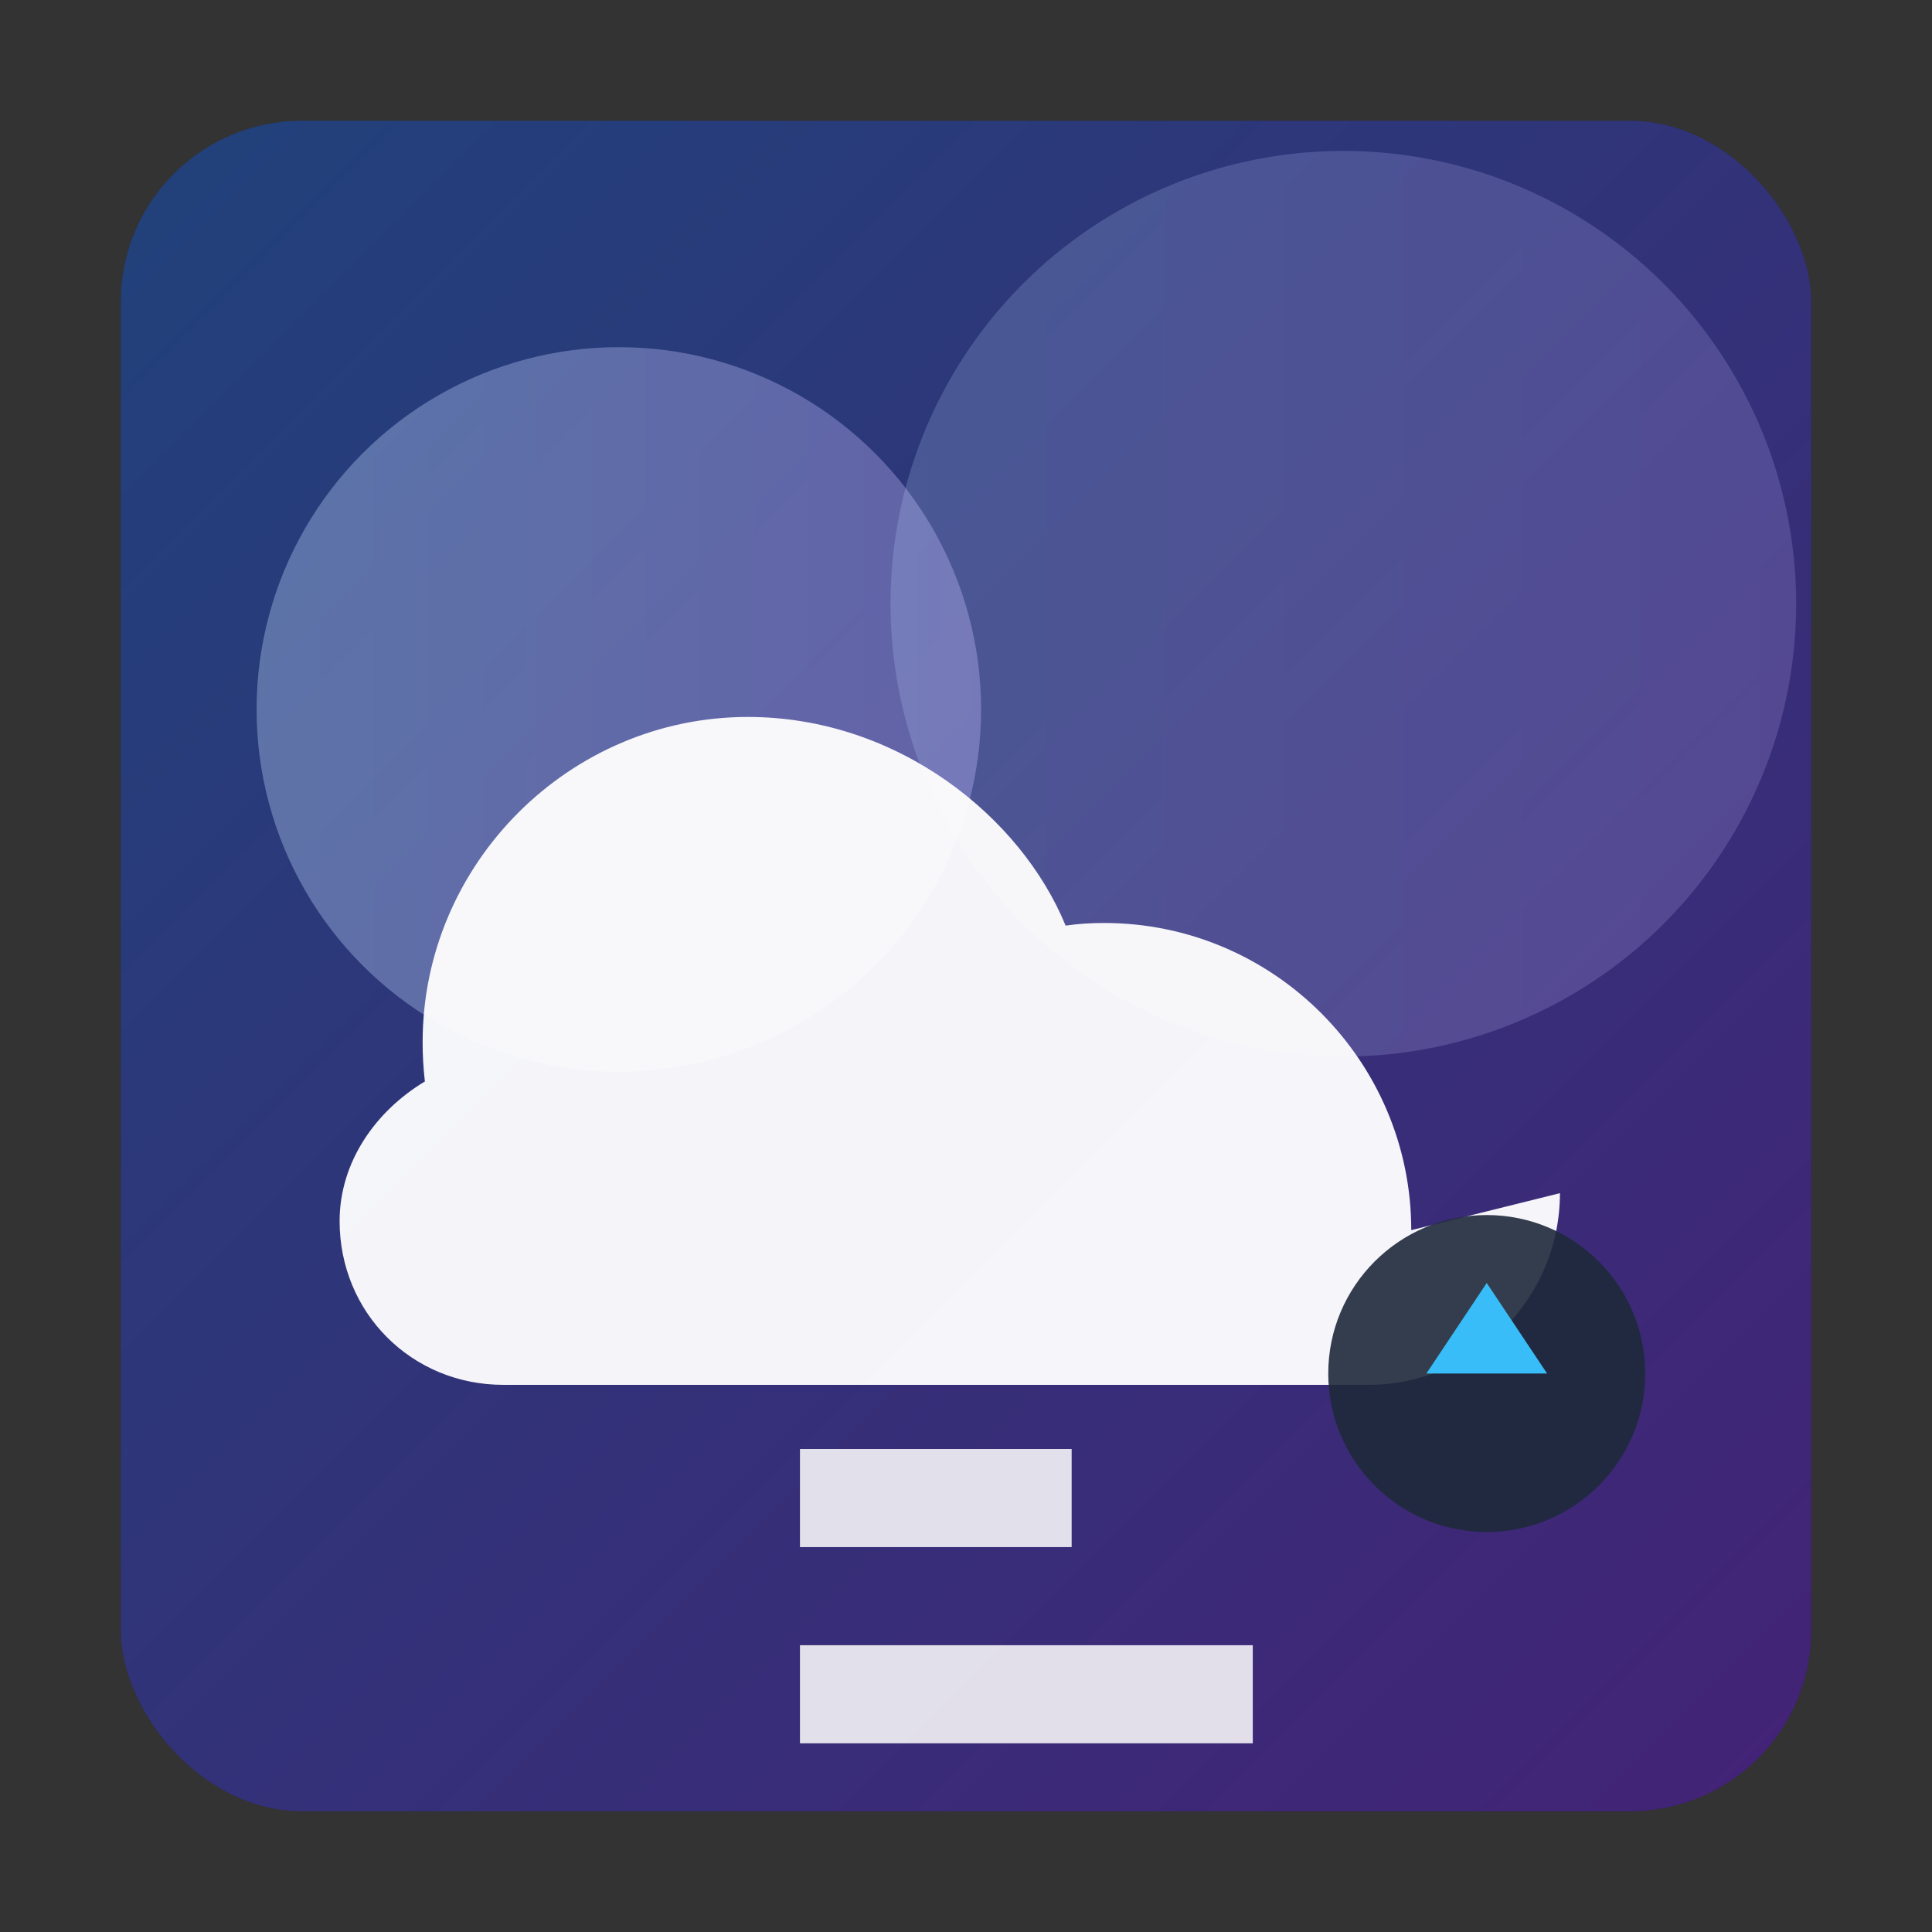<svg width="512" height="512" viewBox="0 0 512 512" xmlns="http://www.w3.org/2000/svg">
  <rect x="0" y="0" width="512" height="512" fill="#333333" stroke="none"/>
  <defs>
    <linearGradient id="cloudGradient" x1="0%" y1="0%" x2="100%" y2="100%">
      <stop offset="0%" stop-color="#3b82f6" />
      <stop offset="100%" stop-color="#9333ea" />
    </linearGradient>
    <linearGradient id="accentGradient" x1="0%" y1="0%" x2="100%" y2="0%">
      <stop offset="0%" stop-color="#bfdbfe" />
      <stop offset="100%" stop-color="#c4b5fd" />
    </linearGradient>
    <clipPath id="rounded">
      <rect x="32" y="32" width="448" height="448" rx="48" ry="48" />
    </clipPath>
  </defs>
  <rect x="32" y="32" width="448" height="448" rx="48" ry="48" fill="#0f172a" />
  <g clip-path="url(#rounded)">
    <rect x="32" y="32" width="448" height="448" fill="url(#cloudGradient)" opacity="0.4" />
    <circle cx="164" cy="188" r="96" fill="url(#accentGradient)" opacity="0.35" />
    <circle cx="356" cy="160" r="120" fill="url(#accentGradient)" opacity="0.2" />
  </g>
  <g transform="translate(90 170)" fill="white">
    <path d="M284 156c0-44.8-36.5-81.4-81.4-81.4-3.4 0-6.8 0.2-10.2 0.7C180.6 46.5 147.9 20 108.2 20 60.9 20 22 58.9 22 106.2c0 3.5 0.2 7 0.6 10.4C9.6 124.4 0 137.9 0 153.6 0 177.9 19.1 197 43.4 197h229.2c28 0 50.8-22.8 50.8-50.8z" opacity="0.95" />
    <path d="M122 214h72v26h-72zm0 52h120v26H122z" opacity="0.85" />
  </g>
  <circle cx="394" cy="364" r="42" fill="#1e293b" opacity="0.9" />
  <path d="M394 340l16 24h-32z" fill="#38bdf8" />
</svg>
